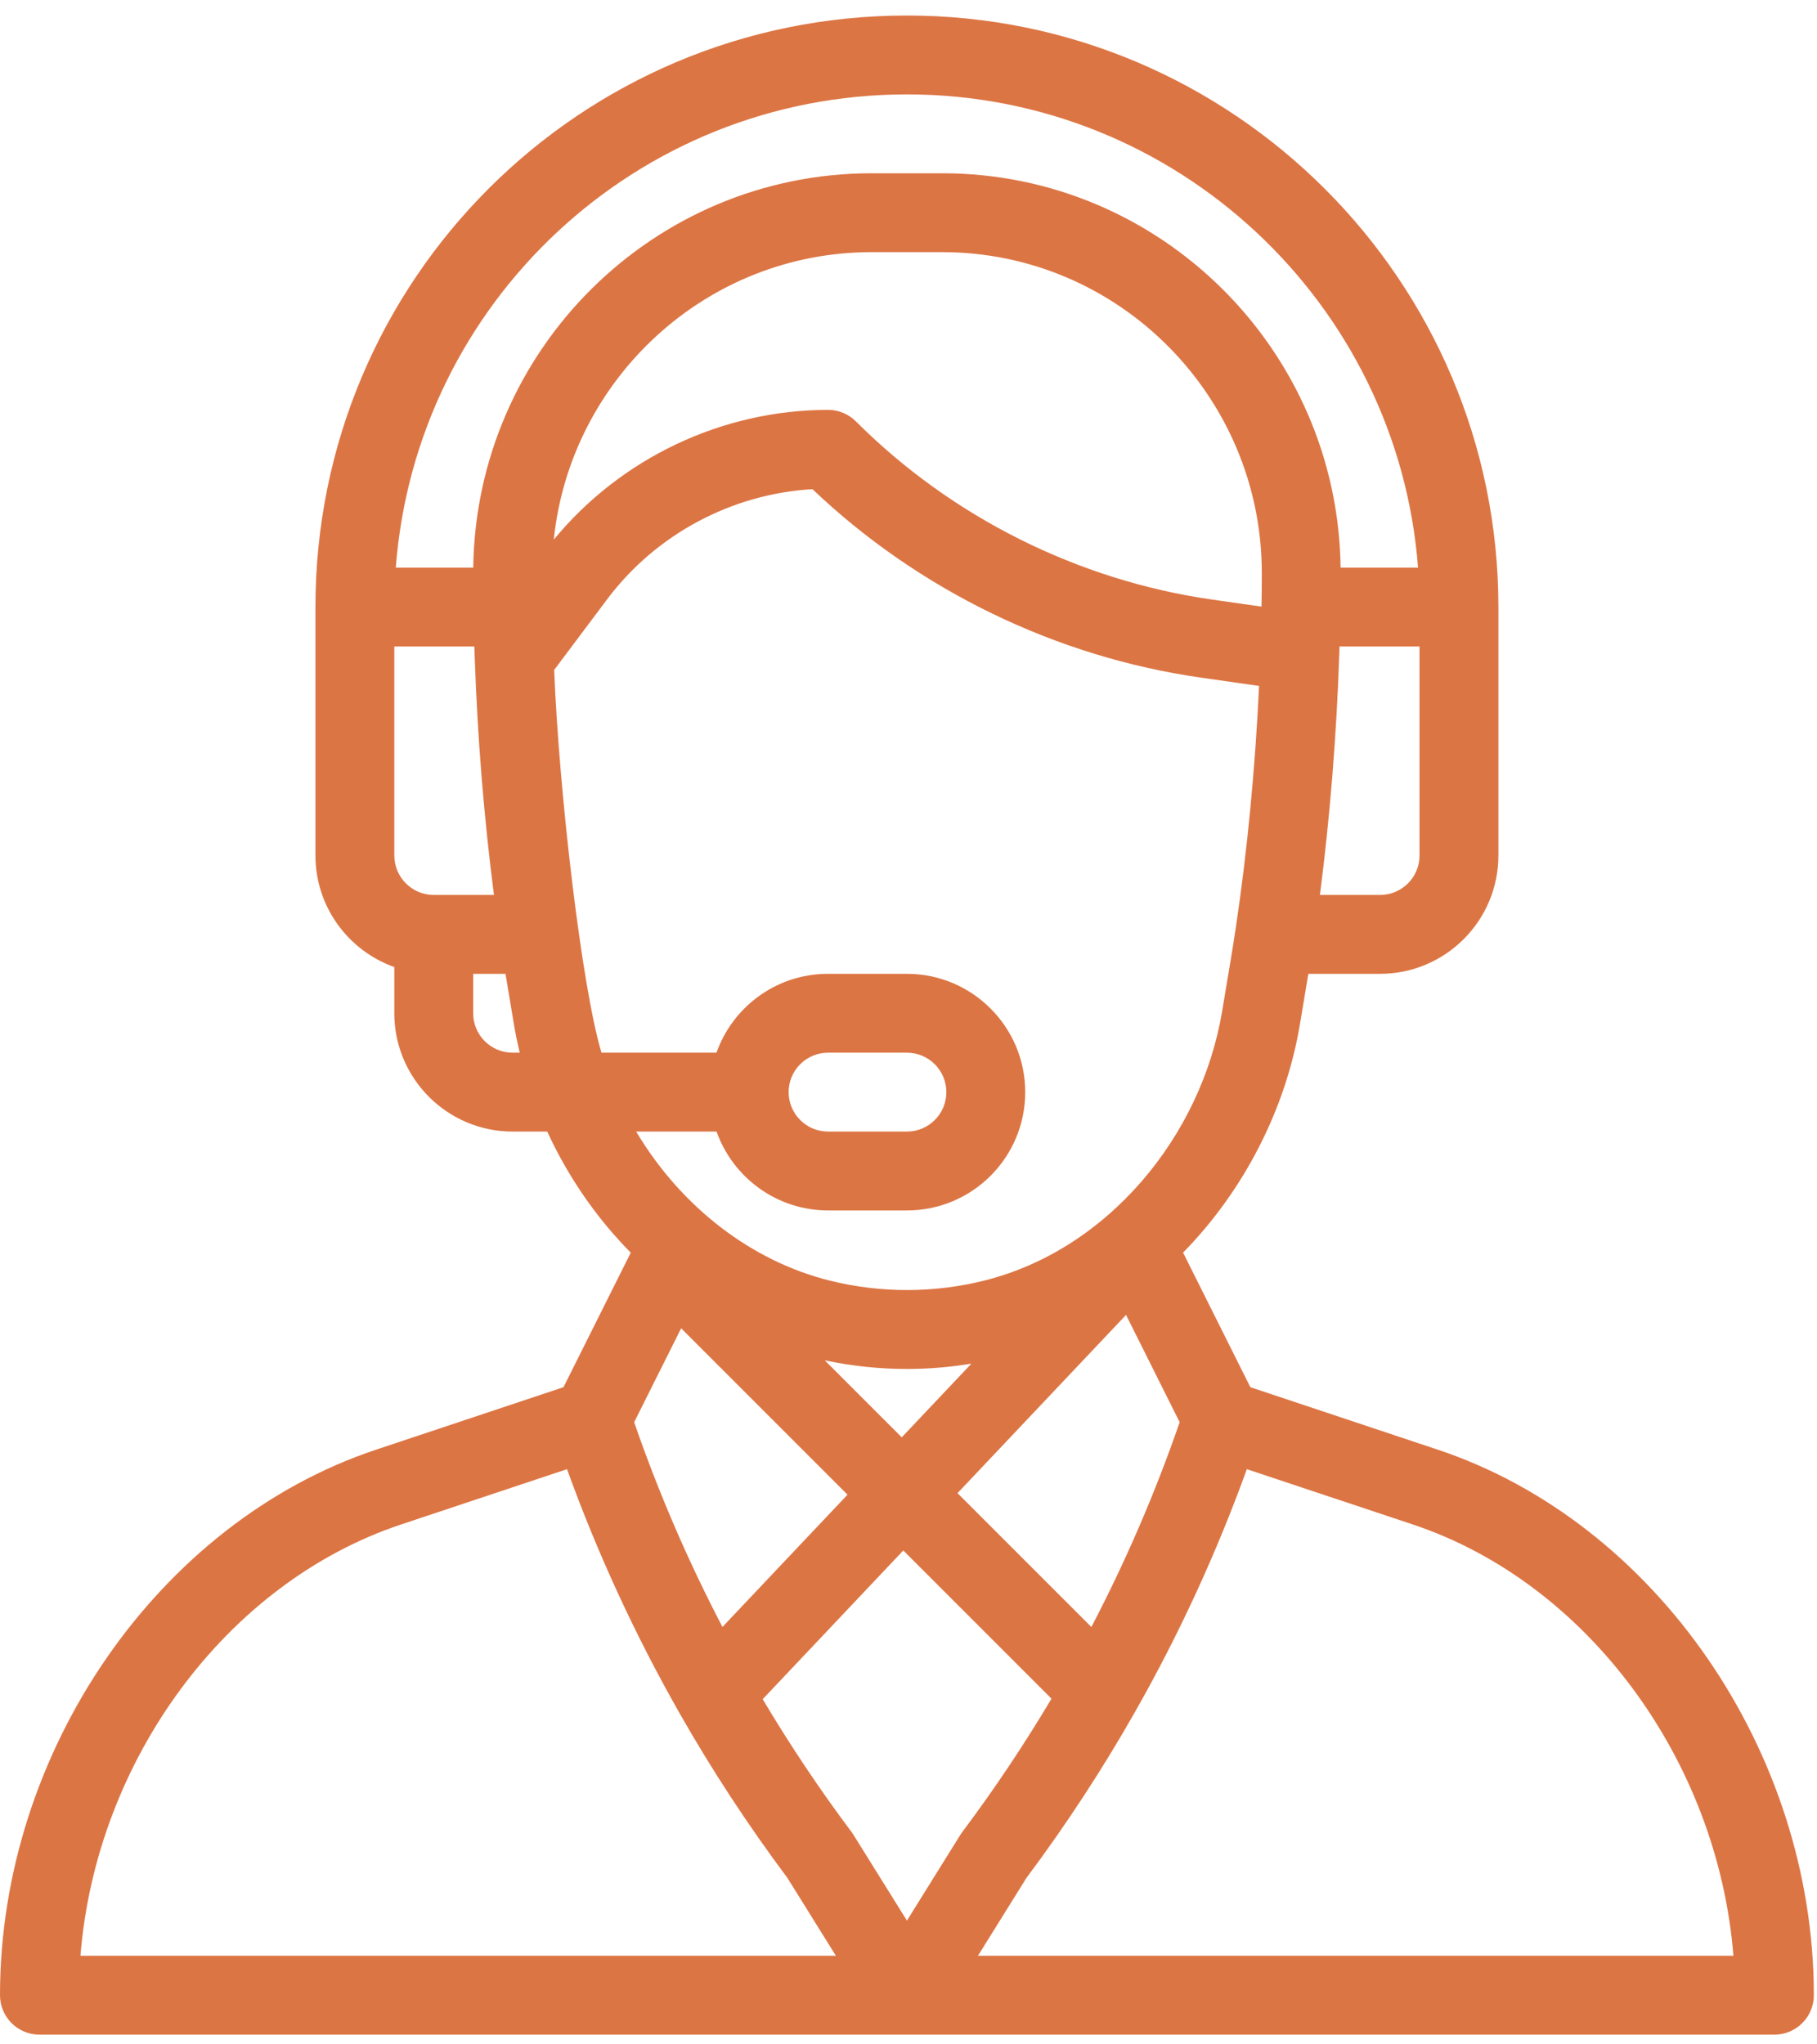 <?xml version="1.0" encoding="UTF-8"?>
<svg xmlns="http://www.w3.org/2000/svg" width="72" height="81" viewBox="0 0 72 81" fill="none">
  <path d="M56.972 57.437L49.546 54.962L46.88 49.63C49.281 47.185 50.949 43.95 51.511 40.577L51.844 38.584H54.688C57.272 38.584 59.375 36.481 59.375 33.896V24.052C59.375 11.129 48.861 0.615 35.938 0.615C22.981 0.615 12.5 11.099 12.5 24.052V33.896C12.5 35.933 13.806 37.67 15.625 38.315V40.146C15.625 42.731 17.728 44.834 20.312 44.834H21.685C22.362 46.305 23.239 47.668 24.306 48.892C24.527 49.146 24.758 49.393 24.994 49.633L22.329 54.962L14.903 57.437C6.268 60.317 0 69.407 0 79.052C0 79.915 0.7 80.615 1.562 80.615H70.312C71.175 80.615 71.875 79.915 71.875 79.052C71.875 69.407 65.608 60.317 56.972 57.437ZM56.25 33.896C56.25 34.758 55.549 35.459 54.688 35.459H52.303C52.7 32.382 52.965 29.108 53.071 25.884C53.074 25.793 53.077 25.704 53.08 25.615H56.25V33.896ZM17.188 35.459C16.326 35.459 15.625 34.758 15.625 33.896V25.615H18.797C18.802 25.778 18.807 25.942 18.813 26.106C18.813 26.112 18.814 26.117 18.814 26.123C18.814 26.123 18.814 26.124 18.814 26.124C18.923 29.261 19.184 32.45 19.573 35.458H17.188V35.459ZM20.312 41.709C19.451 41.709 18.75 41.008 18.75 40.146V38.584H20.031L20.363 40.577C20.427 40.956 20.505 41.334 20.595 41.709H20.312ZM18.753 22.49H15.684C16.476 12.018 25.215 3.74 35.938 3.74C46.612 3.74 55.39 12.017 56.191 22.49H53.123C53.01 13.861 45.983 6.865 37.336 6.865H34.539C25.892 6.865 18.865 13.861 18.753 22.49ZM34.539 9.99H37.336C44.337 9.99 50.004 15.716 50 22.71C50 23.202 49.996 23.63 49.988 24.019C49.988 24.024 49.988 24.03 49.988 24.035L48.033 23.756C42.724 22.997 37.711 20.491 33.917 16.697C33.624 16.404 33.227 16.24 32.812 16.24C28.616 16.24 24.599 18.152 21.944 21.382C22.598 15.019 27.977 9.99 34.539 9.99ZM23.834 41.709C23.052 39.106 22.157 31.45 21.959 26.544L24.062 23.74C25.994 21.166 28.999 19.566 32.195 19.382C36.401 23.385 41.842 26.028 47.591 26.849L49.892 27.178C49.738 30.441 49.424 33.716 48.974 36.727C48.973 36.728 48.973 36.729 48.973 36.73C48.83 37.699 48.717 38.322 48.429 40.062C47.602 45.026 43.898 49.514 39.009 50.736C36.997 51.239 34.877 51.239 32.867 50.736C29.814 49.973 27.015 47.861 25.208 44.834H28.394C29.039 46.652 30.776 47.959 32.812 47.959H35.938C38.527 47.959 40.625 45.861 40.625 43.271C40.625 40.686 38.522 38.584 35.938 38.584H32.812C30.73 38.584 29.019 39.928 28.391 41.709H23.834ZM32.681 53.898C33.753 54.124 34.846 54.24 35.938 54.24C36.792 54.24 37.647 54.168 38.493 54.029L35.732 56.949L32.681 53.898ZM33.584 59.221L28.628 64.462C27.263 61.85 26.091 59.132 25.129 56.35L26.991 52.628L33.584 59.221ZM44.62 52.098L46.745 56.35C45.782 59.137 44.609 61.856 43.247 64.464L37.942 59.16L44.62 52.098ZM31.25 43.271C31.25 42.408 31.95 41.709 32.812 41.709H35.938C36.799 41.709 37.5 42.409 37.5 43.271C37.5 44.134 36.8 44.834 35.938 44.834H32.812C31.951 44.834 31.25 44.133 31.25 43.271ZM3.188 77.49C3.807 69.749 8.958 62.714 15.891 60.402L22.468 58.21C23.673 61.542 25.166 64.781 26.916 67.857C26.918 67.862 26.921 67.867 26.924 67.873C26.924 67.873 26.924 67.873 26.924 67.873C28.203 70.121 29.641 72.318 31.201 74.404L33.123 77.49H3.188ZM35.938 76.097L33.818 72.695C33.795 72.657 33.769 72.62 33.742 72.584C32.477 70.896 31.297 69.131 30.222 67.324L35.794 61.431L41.666 67.303C40.584 69.123 39.399 70.895 38.133 72.584C38.056 72.686 38.165 72.525 35.938 76.097ZM38.752 77.49L40.674 74.404C42.24 72.31 43.689 70.096 44.98 67.821C44.988 67.807 44.996 67.793 45.003 67.779C45.004 67.778 45.005 67.776 45.006 67.774C46.734 64.728 48.211 61.517 49.407 58.21L55.984 60.402C62.917 62.714 68.068 69.749 68.688 77.49H38.752Z" fill="#DC7544"></path>
</svg>

